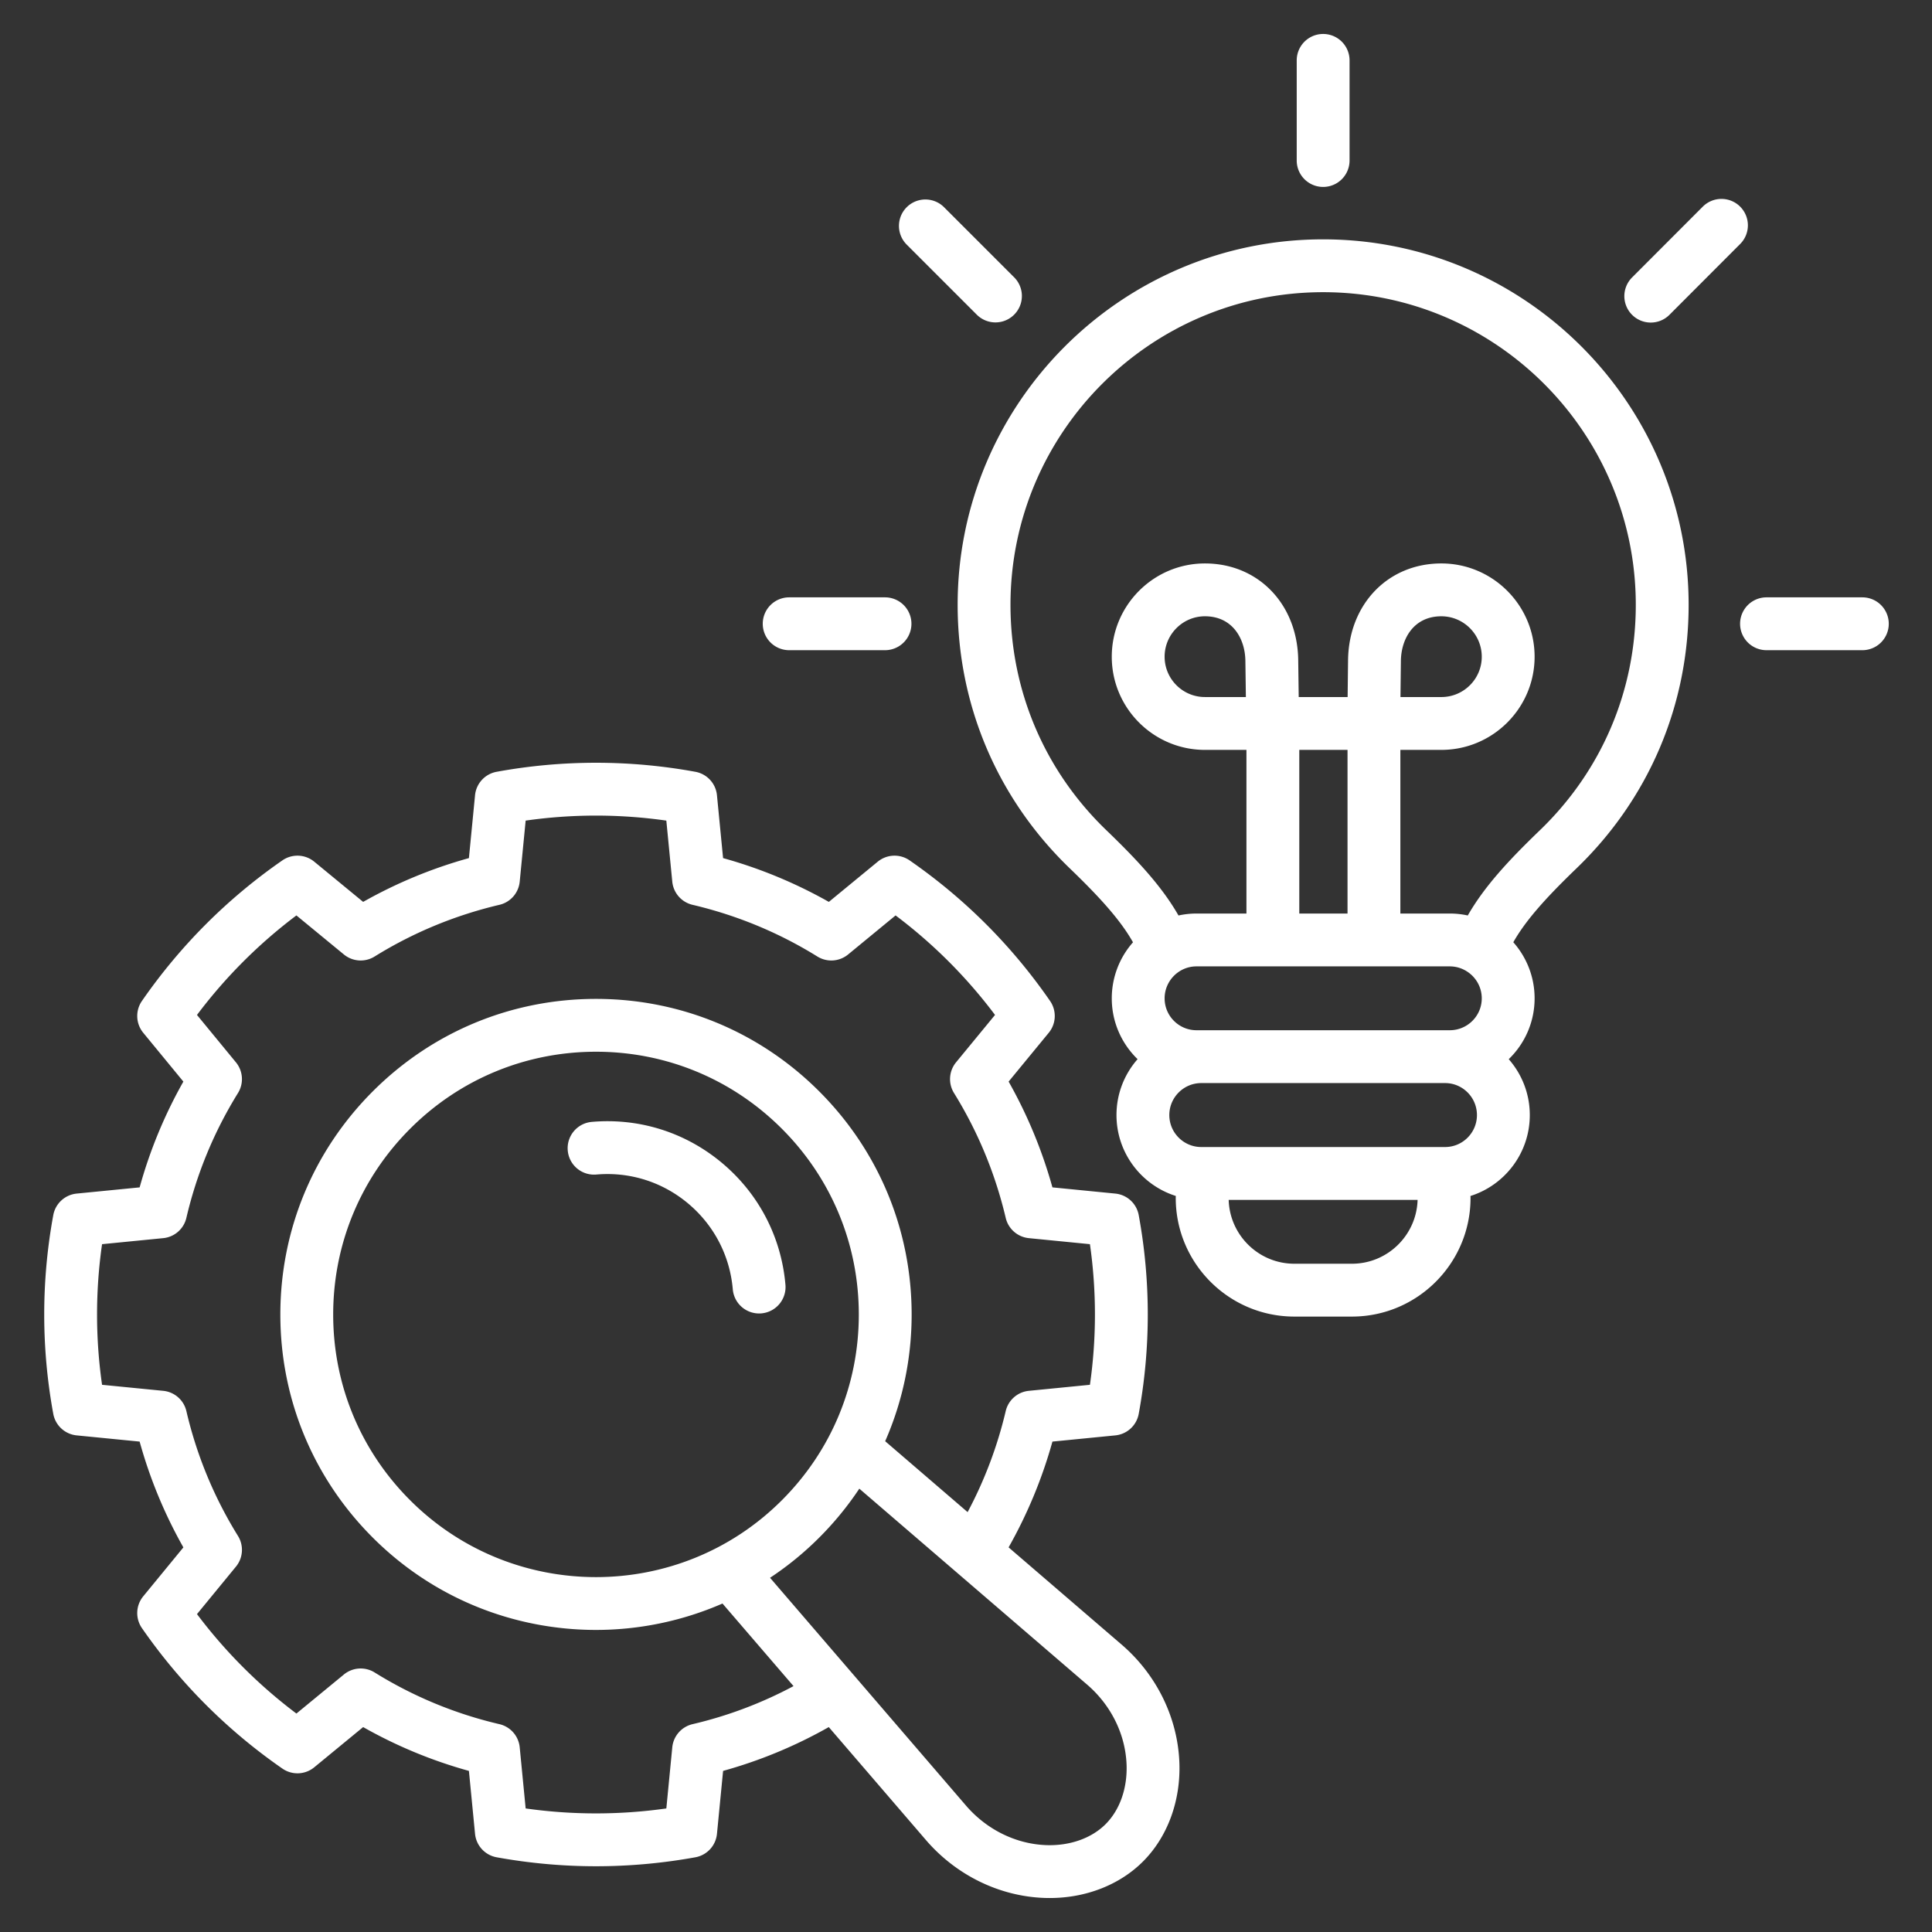 <svg xmlns="http://www.w3.org/2000/svg" version="1.1" xmlns:xlink="http://www.w3.org/1999/xlink" width="512" height="512" x="0" y="0" viewBox="0 0 512 512" style="enable-background:new 0 0 512 512" xml:space="preserve" class=""><rect x="0" y="0" width="512" height="512" fill="#333333" stroke="none"/><g><path d="m297.213 435.809-29.924-25.74a124.974 124.974 0 0 0 11.617-28.032l16.668-1.645a7.002 7.002 0 0 0 6.199-5.706 145.709 145.709 0 0 0 0-52.666 7.003 7.003 0 0 0-6.2-5.708l-16.67-1.646a125.124 125.124 0 0 0-11.607-28.033l10.634-12.936a7.005 7.005 0 0 0 .353-8.425c-10.081-14.597-22.608-27.135-37.236-37.267a7.004 7.004 0 0 0-8.434.348l-12.96 10.657a124.546 124.546 0 0 0-28.03-11.604l-1.622-16.661a7.002 7.002 0 0 0-5.709-6.209 146.037 146.037 0 0 0-52.693 0 7.001 7.001 0 0 0-5.709 6.209l-1.622 16.661a124.489 124.489 0 0 0-28.03 11.604l-12.96-10.657a7.005 7.005 0 0 0-8.434-.348c-14.57 10.092-27.097 22.627-37.23 37.259a7.002 7.002 0 0 0 .347 8.433l10.634 12.936a124.286 124.286 0 0 0-11.588 28.034l-16.688 1.645a7.002 7.002 0 0 0-6.201 5.708 145.754 145.754 0 0 0 0 52.666 7.001 7.001 0 0 0 6.2 5.706l16.687 1.645a124.073 124.073 0 0 0 11.592 28.039L37.958 423.04a7.003 7.003 0 0 0-.34 8.434c10.147 14.62 22.672 27.145 37.227 37.226a7 7 0 0 0 8.434-.348l12.959-10.657a123.705 123.705 0 0 0 28.031 11.612l1.622 16.68a7.002 7.002 0 0 0 5.721 6.212c8.737 1.583 17.536 2.375 26.335 2.375s17.598-.792 26.335-2.375a7.002 7.002 0 0 0 5.721-6.212l1.622-16.68a123.791 123.791 0 0 0 28.011-11.611l25.754 29.941c8.002 9.298 19.415 14.887 31.312 15.332.497.019.991.027 1.485.027 9.581 0 18.522-3.483 24.714-9.675 6.516-6.517 10.032-16.077 9.646-26.231-.452-11.9-6.042-23.304-15.333-31.281zm-113.674 21.11a7.001 7.001 0 0 0-5.378 6.141l-1.575 16.197a133.025 133.025 0 0 1-37.281 0l-1.575-16.197a7.002 7.002 0 0 0-5.378-6.141 109.87 109.87 0 0 1-33.074-13.699 7.005 7.005 0 0 0-8.142.539l-12.584 10.349a133.071 133.071 0 0 1-26.348-26.354l10.325-12.582a7.002 7.002 0 0 0 .54-8.129 110.243 110.243 0 0 1-13.676-33.082 7 7 0 0 0-6.132-5.377l-16.215-1.598a131.579 131.579 0 0 1 0-37.266l16.214-1.598a7.003 7.003 0 0 0 6.131-5.374 110.425 110.425 0 0 1 13.677-33.084 7.004 7.004 0 0 0-.543-8.134l-10.323-12.558a132.752 132.752 0 0 1 26.349-26.374l12.584 10.349a7.001 7.001 0 0 0 8.142.539c10.168-6.315 21.3-10.926 33.089-13.702a7.004 7.004 0 0 0 5.363-6.137l1.575-16.179a131.684 131.684 0 0 1 37.281 0l1.575 16.179a7.005 7.005 0 0 0 5.363 6.137c11.787 2.775 22.92 7.386 33.089 13.702a7.001 7.001 0 0 0 8.142-.539l12.585-10.35a132.218 132.218 0 0 1 26.352 26.37l-10.327 12.562a7.004 7.004 0 0 0-.543 8.134c6.317 10.196 10.93 21.332 13.708 33.1a7.002 7.002 0 0 0 6.127 5.358l16.187 1.598a131.505 131.505 0 0 1 0 37.266l-16.188 1.598a7.003 7.003 0 0 0-6.128 5.362 111.171 111.171 0 0 1-10.1 26.782l-21.847-18.792c4.583-10.446 7.014-21.818 7.014-33.572 0-22.341-8.701-43.346-24.501-59.146s-36.806-24.501-59.149-24.501-43.35 8.701-59.149 24.501c-15.798 15.8-24.501 36.807-24.501 59.146s8.702 43.341 24.501 59.125c16.31 16.31 37.728 24.463 59.15 24.461a83.897 83.897 0 0 0 33.522-6.997l18.825 21.885a109.814 109.814 0 0 1-26.754 10.082zm-74.844-59.335c-13.153-13.141-20.397-30.621-20.397-49.221s7.245-36.089 20.4-49.243c13.154-13.155 30.645-20.4 49.247-20.4s36.093 7.245 49.247 20.4c13.155 13.154 20.399 30.643 20.399 49.243s-7.243 36.08-20.399 49.223c-27.154 27.156-71.339 27.154-98.497-.002zm184.302 85.835c-3.765 3.766-9.516 5.782-15.773 5.557-8.018-.301-15.753-4.117-21.222-10.472L204.07 418.13a83.59 83.59 0 0 0 13.021-10.64 84.323 84.323 0 0 0 10.637-12.98l60.357 51.918c6.348 5.451 10.162 13.176 10.467 21.193.238 6.271-1.787 12.029-5.556 15.798zm-91.219-135.361a7.003 7.003 0 0 1-7.58-6.371c-.771-8.898-4.958-16.964-11.79-22.711-6.83-5.743-15.486-8.485-24.368-7.712a6.994 6.994 0 0 1-7.581-6.37 7.002 7.002 0 0 1 6.37-7.581c12.621-1.094 24.898 2.794 34.593 10.947 9.693 8.152 15.634 19.595 16.728 32.218a7.002 7.002 0 0 1-6.371 7.58zm148.867-284.63c-53.409 0-96.86 43.451-96.86 96.86 0 26.574 10.547 51.367 29.701 69.817 8.673 8.341 13.679 14.145 16.769 19.614a22.397 22.397 0 0 0-5.622 14.856c0 6.317 2.626 12.028 6.84 16.112-3.478 3.959-5.593 9.143-5.593 14.814 0 10.041 6.619 18.564 15.722 21.439-.003.177-.018.353-.018.53 0 17.334 14.103 31.437 31.437 31.437h15.25c17.334 0 31.437-14.103 31.437-31.437 0-.176-.015-.348-.018-.523 9.102-2.869 15.722-11.397 15.722-21.446 0-5.668-2.11-10.849-5.58-14.807 4.223-4.084 6.855-9.798 6.855-16.119 0-5.698-2.135-10.905-5.643-14.871 3.09-5.464 8.097-11.265 16.765-19.601 19.15-18.447 29.697-43.24 29.697-69.814 0-53.409-43.451-96.86-96.86-96.86zm-6.283 135.299h12.746v43.369h-12.784v-43.369zm39.846 57.373a8.41 8.41 0 0 1 4.352 1.217l.049.03c2.438 1.49 4.074 4.168 4.074 7.229 0 4.657-3.802 8.446-8.475 8.446h-67.125c-4.657 0-8.446-3.789-8.446-8.446s3.789-8.476 8.446-8.476zm-25.938 78.803h-15.25c-9.44 0-17.134-7.547-17.407-16.923h50.063c-.273 9.375-7.966 16.923-17.407 16.923zm24.689-30.927h-64.602c-4.673 0-8.475-3.802-8.475-8.475s3.802-8.476 8.475-8.476h64.602c4.658 0 8.447 3.802 8.447 8.476s-3.789 8.475-8.447 8.475zm25.138-83.962c-8.401 8.08-14.786 15.016-19.12 22.596a22.451 22.451 0 0 0-4.77-.514h-13.096v-43.369h10.855c13.63 0 24.719-11.076 24.719-24.69s-11.089-24.719-24.719-24.719c-14.118 0-24.514 10.761-24.717 25.6l-.116 9.806h-12.962l-.133-9.818c-.203-14.826-10.599-25.587-24.718-25.587-13.613 0-24.689 11.089-24.689 24.719s11.076 24.69 24.689 24.69h10.998v43.369h-13.237c-1.637 0-3.231.181-4.77.516-4.334-7.581-10.718-14.517-19.116-22.595-16.385-15.782-25.408-36.994-25.408-59.729 0-45.688 37.169-82.856 82.856-82.856s82.856 37.169 82.856 82.856c0 22.734-9.023 43.946-25.404 59.726zm-36.959-35.291.114-9.627c.08-5.86 3.425-11.774 10.715-11.774 5.908 0 10.715 4.807 10.715 10.715s-4.807 10.687-10.715 10.687h-10.829zm-40.97 0h-10.847c-5.893 0-10.686-4.794-10.686-10.687s4.793-10.715 10.686-10.715c7.291 0 10.636 5.914 10.716 11.773l.131 9.628zm13.475-142.186V16.005a7.002 7.002 0 0 1 14.004 0v26.532a7.002 7.002 0 0 1-14.004 0zm88.88 40.898a7.003 7.003 0 0 1-.008-9.902l18.737-18.766a7.004 7.004 0 0 1 9.902-.008 7.003 7.003 0 0 1 .008 9.902l-18.737 18.766c-1.368 1.369-3.161 2.055-4.955 2.055s-3.58-.683-4.947-2.047zM240.245 64.779a7.002 7.002 0 0 1 9.902-9.902l18.652 18.652a7.002 7.002 0 0 1-9.902 9.902zm-38.107 100.526a7.002 7.002 0 0 1 7.002-7.002h25.398a7.002 7.002 0 0 1 0 14.004H209.14a7.002 7.002 0 0 1-7.002-7.002zm298.404 0a7.002 7.002 0 0 1-7.002 7.002h-25.398a7.002 7.002 0 0 1 0-14.004h25.398a7.002 7.002 0 0 1 7.002 7.002z" fill="#ffffff" opacity="1" data-original="#000000" class=""></path></g></svg>